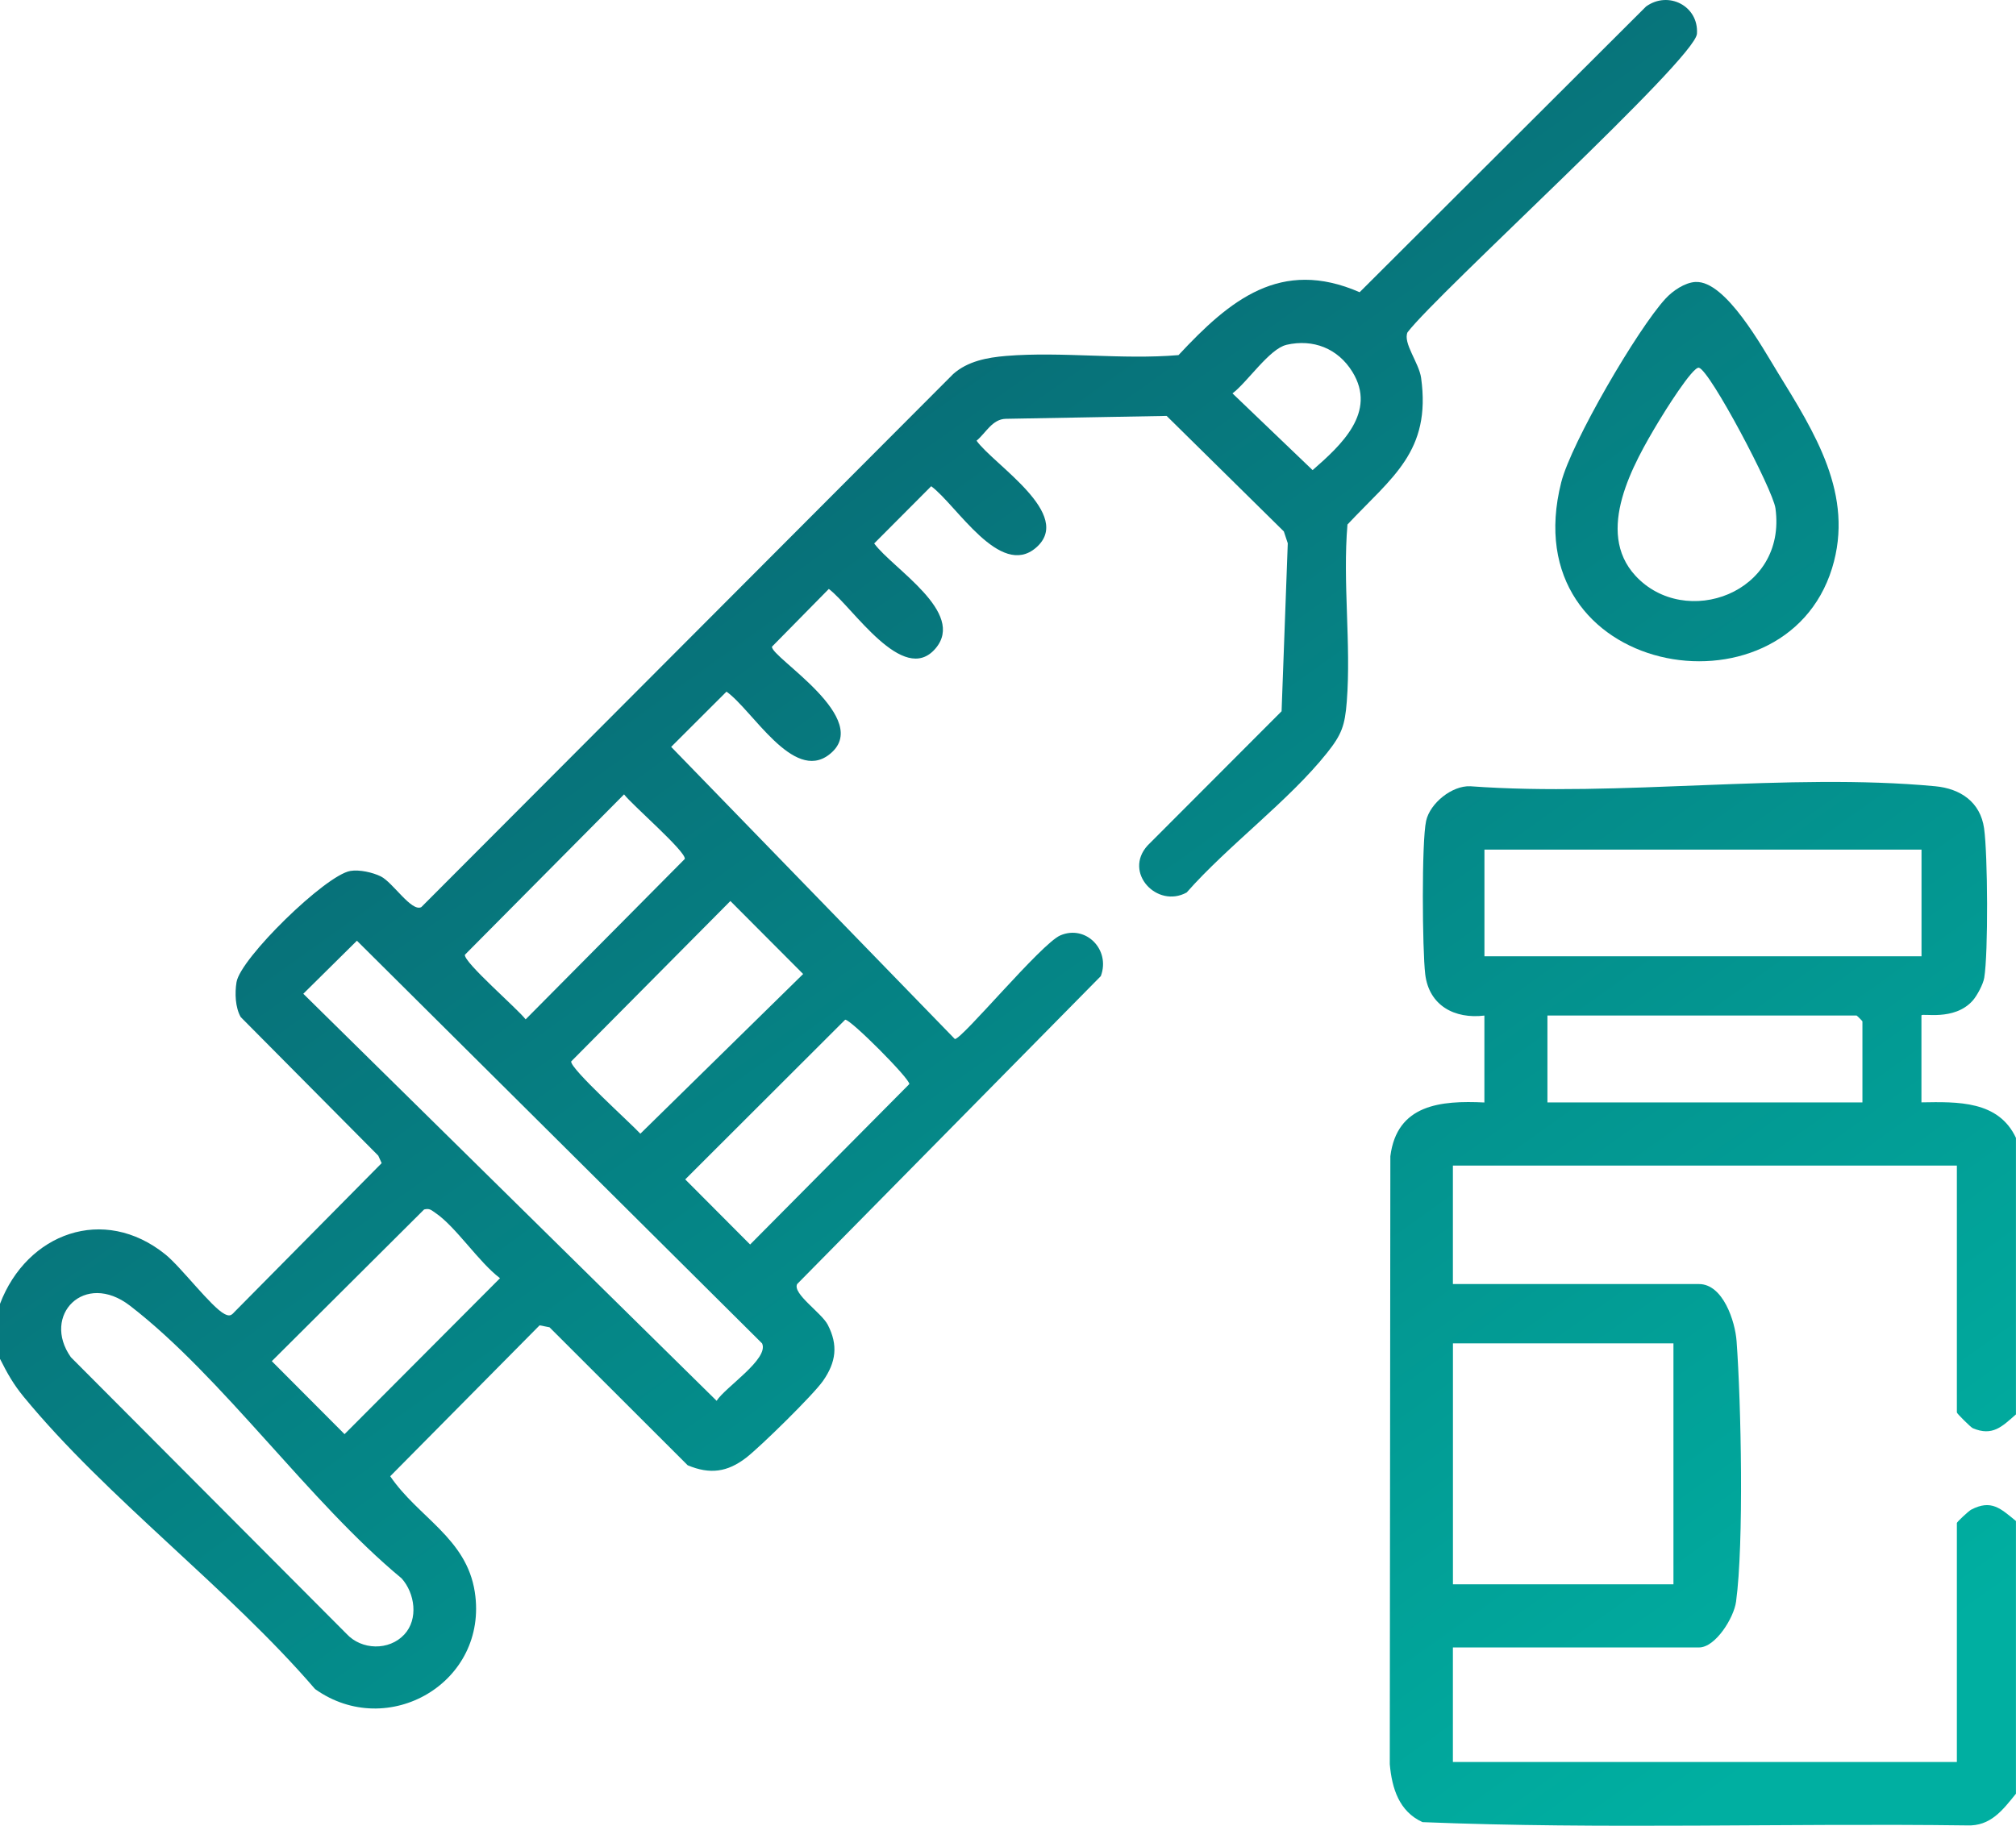 <svg width="85" height="77" viewBox="0 0 85 77" fill="none" xmlns="http://www.w3.org/2000/svg">
<path d="M0 57.321V54.989C1.133 52.01 4.37 50.804 6.975 52.906C7.635 53.439 8.914 55.131 9.465 55.415C9.66 55.515 9.742 55.495 9.883 55.333L16.092 49.054L15.949 48.739L10.149 42.893C9.917 42.482 9.897 41.887 9.972 41.422C10.138 40.41 13.726 36.907 14.773 36.731C15.158 36.667 15.716 36.794 16.057 36.962C16.566 37.216 17.35 38.471 17.764 38.257L40.191 15.773C40.802 15.231 41.623 15.078 42.42 15.011C44.767 14.818 47.319 15.18 49.69 14.976C51.85 12.657 53.993 10.871 57.326 12.324L69.401 0.275C70.34 -0.405 71.626 0.252 71.548 1.423C71.478 2.489 60.66 12.306 59.345 14.014C59.144 14.465 59.83 15.302 59.918 15.938C60.348 19.043 58.692 20.118 56.813 22.121C56.605 24.555 56.972 27.179 56.784 29.588C56.706 30.604 56.567 30.979 55.952 31.752C54.338 33.778 51.777 35.659 50.033 37.64C48.789 38.326 47.348 36.798 48.386 35.657L54.035 29.997L54.296 22.912L54.13 22.412L49.189 17.541L42.407 17.663C41.836 17.675 41.566 18.261 41.174 18.587C41.907 19.607 45.302 21.704 43.678 23.101C42.161 24.402 40.331 21.297 39.262 20.506L36.858 22.919C37.644 23.989 40.74 25.83 39.443 27.35C38.08 28.947 35.944 25.59 34.945 24.838L32.55 27.272C32.473 27.707 36.904 30.344 34.95 31.832C33.433 32.987 31.733 29.953 30.631 29.169L28.298 31.499L40.26 43.821C40.572 43.821 43.901 39.797 44.705 39.45C45.781 38.986 46.832 40.054 46.413 41.167L33.61 54.154C33.405 54.558 34.635 55.362 34.899 55.868C35.346 56.73 35.251 57.448 34.702 58.236C34.292 58.825 32.065 61.01 31.459 61.479C30.669 62.087 29.934 62.19 28.995 61.797L23.169 55.977L22.751 55.895L16.453 62.259C17.635 63.998 19.669 64.868 20.019 67.141C20.606 70.963 16.349 73.419 13.284 71.234C9.636 66.99 4.5 63.171 0.998 58.907C0.569 58.385 0.305 57.916 0.007 57.321H0ZM54.238 14.545C53.523 14.709 52.589 16.122 51.965 16.591L55.343 19.827C56.541 18.781 58.072 17.384 57.019 15.68C56.41 14.696 55.37 14.283 54.238 14.543V14.545ZM26.312 33.502L19.601 40.267C19.546 40.581 21.832 42.553 22.162 42.991L28.873 36.225C28.929 35.912 26.642 33.94 26.312 33.502ZM30.795 38L24.083 44.765C24.03 45.063 26.609 47.386 26.999 47.813L33.863 41.078L30.795 38ZM15.048 39.675L12.788 41.911L30.215 59.078C30.578 58.503 32.433 57.314 32.132 56.657L15.05 39.675H15.048ZM35.634 43.006L28.891 49.74L31.627 52.486L38.339 45.72C38.376 45.507 35.846 42.968 35.634 43.006ZM17.881 51.009L11.46 57.406L14.527 60.484L21.082 53.907C20.183 53.23 19.222 51.735 18.352 51.149C18.184 51.035 18.111 50.949 17.881 51.009ZM17.049 68.931C17.649 68.282 17.494 67.194 16.934 66.567C13.036 63.34 9.385 58.078 5.483 55.069C3.559 53.585 1.742 55.478 2.988 57.239L14.607 68.902C15.242 69.595 16.407 69.626 17.049 68.931Z" fill="url(#paint0_linear_9716_14911)"/>
<path d="M85 75.645C84.44 76.338 83.929 77.027 82.93 76.985C75.287 76.885 67.588 77.156 59.978 76.847C58.993 76.4 58.688 75.43 58.597 74.404L58.621 48.763C58.898 46.578 60.74 46.407 62.586 46.496V42.831C61.335 42.984 60.25 42.413 60.091 41.085C59.969 40.066 59.934 35.508 60.129 34.62C60.295 33.871 61.224 33.123 61.995 33.16C68.294 33.62 75.393 32.576 81.6 33.16C82.656 33.26 83.497 33.824 83.654 34.931C83.811 36.037 83.834 40.194 83.661 41.236C83.617 41.511 83.355 41.996 83.174 42.2C82.392 43.08 81.013 42.711 81.013 42.826V46.491C82.541 46.465 84.263 46.416 84.998 47.99V59.651C84.42 60.155 84.015 60.591 83.174 60.231C83.094 60.195 82.507 59.616 82.507 59.569V49.157H61.258V54.154H71.635C72.646 54.154 73.158 55.72 73.219 56.562C73.41 59.151 73.532 65.091 73.197 67.549C73.107 68.225 72.332 69.48 71.635 69.48H61.258V74.31H82.507V64.231C82.507 64.189 82.995 63.731 83.11 63.669C83.962 63.223 84.356 63.625 84.998 64.147V75.641L85 75.645ZM81.016 35.832H62.588V40.33H81.016V35.832ZM78.525 46.493V43.077C78.525 43.06 78.293 42.829 78.278 42.829H65.244V46.493H78.525ZM70.557 56.655H61.26V66.817H70.557V56.655Z" fill="url(#paint1_linear_9716_14911)"/>
<path d="M71.495 11.893C72.755 11.829 74.306 14.654 74.942 15.689C76.502 18.23 78.2 20.869 77.244 23.967C75.214 30.537 63.752 28.532 65.826 20.34C66.249 18.668 69.045 13.87 70.225 12.593C70.528 12.264 71.037 11.913 71.495 11.891V11.893ZM68.954 24.28C71.046 26.55 75.353 25.027 74.858 21.437C74.749 20.642 72.1 15.625 71.632 15.509C71.369 15.445 70.136 17.433 69.924 17.79C68.863 19.561 67.234 22.415 68.954 24.28Z" fill="url(#paint2_linear_9716_14911)"/>
<defs>
<linearGradient id="paint0_linear_9716_14911" x1="-42.495" y1="-28.66" x2="45.642" y2="94.96" gradientUnits="userSpaceOnUse">
<stop stop-color="#112145"/>
<stop offset="1" stop-color="#00AFA1"/>
</linearGradient>
<linearGradient id="paint1_linear_9716_14911" x1="-42.495" y1="-28.66" x2="45.642" y2="94.96" gradientUnits="userSpaceOnUse">
<stop stop-color="#112145"/>
<stop offset="1" stop-color="#00AFA1"/>
</linearGradient>
<linearGradient id="paint2_linear_9716_14911" x1="-42.495" y1="-28.66" x2="45.642" y2="94.96" gradientUnits="userSpaceOnUse">
<stop stop-color="#112145"/>
<stop offset="1" stop-color="#00AFA1"/>
</linearGradient>
</defs>
</svg>
